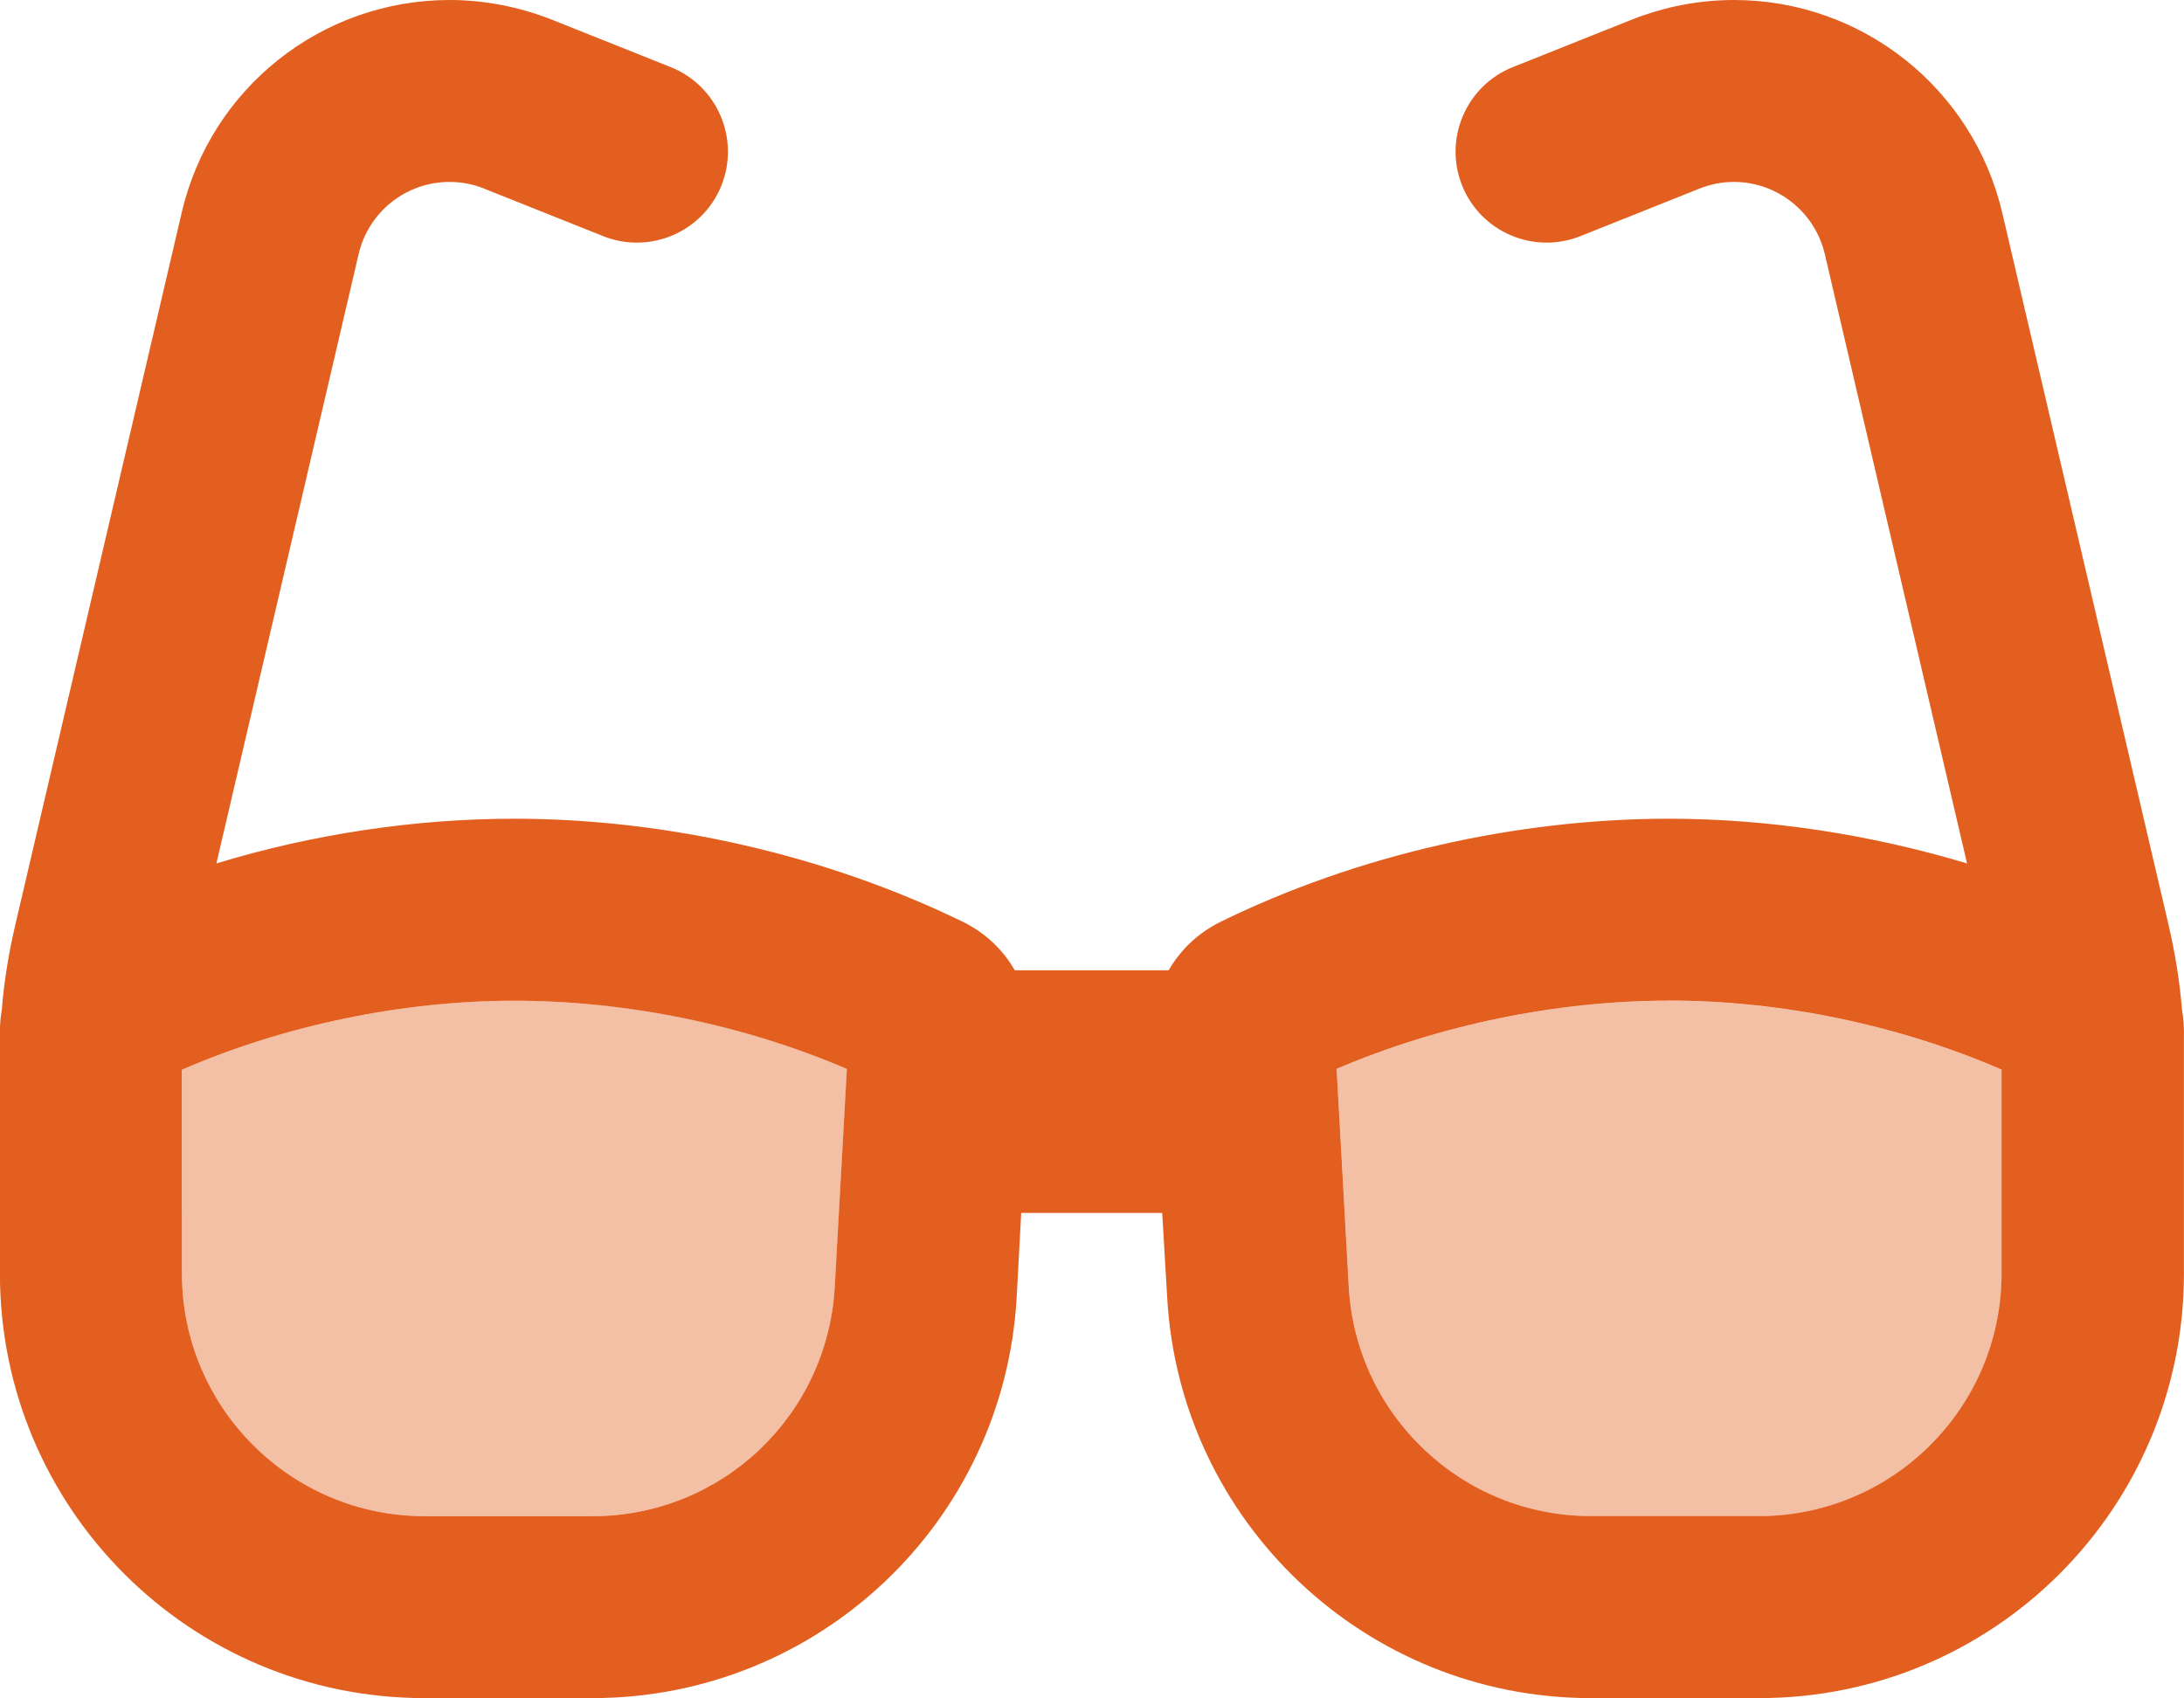 <svg xmlns="http://www.w3.org/2000/svg" id="uuid-a629da29-571d-469c-b02f-2b95e06eb10a" viewBox="0 0 318.91 248"><defs><style>.uuid-dcd85150-ad73-4da2-88b1-e4387b6259cc{isolation:isolate;opacity:.4;}.uuid-64722922-0752-4962-8bec-852e64aa8341{fill:#e25f1f;stroke-width:0px;}</style></defs><g id="uuid-211a9a4b-f174-4e2f-9a93-80b5c28e0504"><g class="uuid-dcd85150-ad73-4da2-88b1-e4387b6259cc"><path class="uuid-64722922-0752-4962-8bec-852e64aa8341" d="M195.19,156.11c15.11-6.48,32.27-9.96,48.55-9.96s33.49,3.54,48.55,10.08v29.78c0,19.54-15.89,35.43-35.43,35.43h-24.52c-18.82,0-34.32-14.67-35.37-33.49l-1.77-31.83ZM123.67,156.11l-1.77,31.83c-1.05,18.77-16.55,33.49-35.37,33.49h-24.52c-19.54,0-35.43-15.89-35.43-35.43v-29.78c15.06-6.53,32.22-10.08,48.55-10.08s33.43,3.49,48.55,9.96Z"></path></g><path class="uuid-64722922-0752-4962-8bec-852e64aa8341" d="M243.73,146.14c-16.27,0-33.43,3.49-48.55,9.96l1.77,31.83c1.05,18.77,16.55,33.49,35.37,33.49h24.52c19.54,0,35.43-15.89,35.43-35.43v-29.78c-15.06-6.53-32.22-10.08-48.55-10.08ZM26.57,177.14v8.86c0,19.54,15.89,35.43,35.43,35.43h24.52c18.82,0,34.32-14.67,35.37-33.49l1.77-31.83c-15.11-6.48-32.27-9.96-48.55-9.96s-33.49,3.54-48.55,10.08v20.92ZM65.65,26.57c-6.37,0-11.85,4.37-13.29,10.57l-20.76,88.96c14.17-4.32,29.12-6.53,43.51-6.53,22.2,0,45.5,5.31,65.6,15.11,3.21,1.61,5.76,4.04,7.47,7.03h22.47c1.72-2.99,4.26-5.42,7.47-7.03,20.04-9.85,43.4-15.11,65.6-15.11,14.39,0,29.34,2.27,43.51,6.53l-20.76-88.96c-1.44-6.2-6.98-10.57-13.29-10.57-1.72,0-3.43.33-5.09,1l-17.33,6.92c-6.81,2.71-14.56-.61-17.27-7.42-2.71-6.81.61-14.56,7.42-17.27l17.33-6.92c4.76-1.88,9.8-2.88,14.95-2.88,18.71,0,34.93,12.9,39.19,31.11l24.3,104.07c.94,4.04,1.6,8.14,1.94,12.29.17,1,.28,2.05.28,3.1v35.43c0,34.27-27.73,62-62,62h-24.58c-32.88,0-60.06-25.69-61.89-58.57l-.72-12.29h-20.59l-.66,12.29c-1.83,32.88-29.01,58.57-61.95,58.57h-24.52c-34.27,0-62-27.73-62-62v-35.43c0-1.05.11-2.1.28-3.16.33-4.1,1-8.19,1.94-12.23L26.52,31.11C30.72,12.9,46.94,0,65.65,0c5.09,0,10.19,1,14.95,2.88l17.33,6.92c6.81,2.71,10.13,10.46,7.42,17.27-2.71,6.81-10.46,10.13-17.27,7.42l-17.33-6.92c-1.6-.66-3.32-1-5.09-1Z"></path></g></svg>
